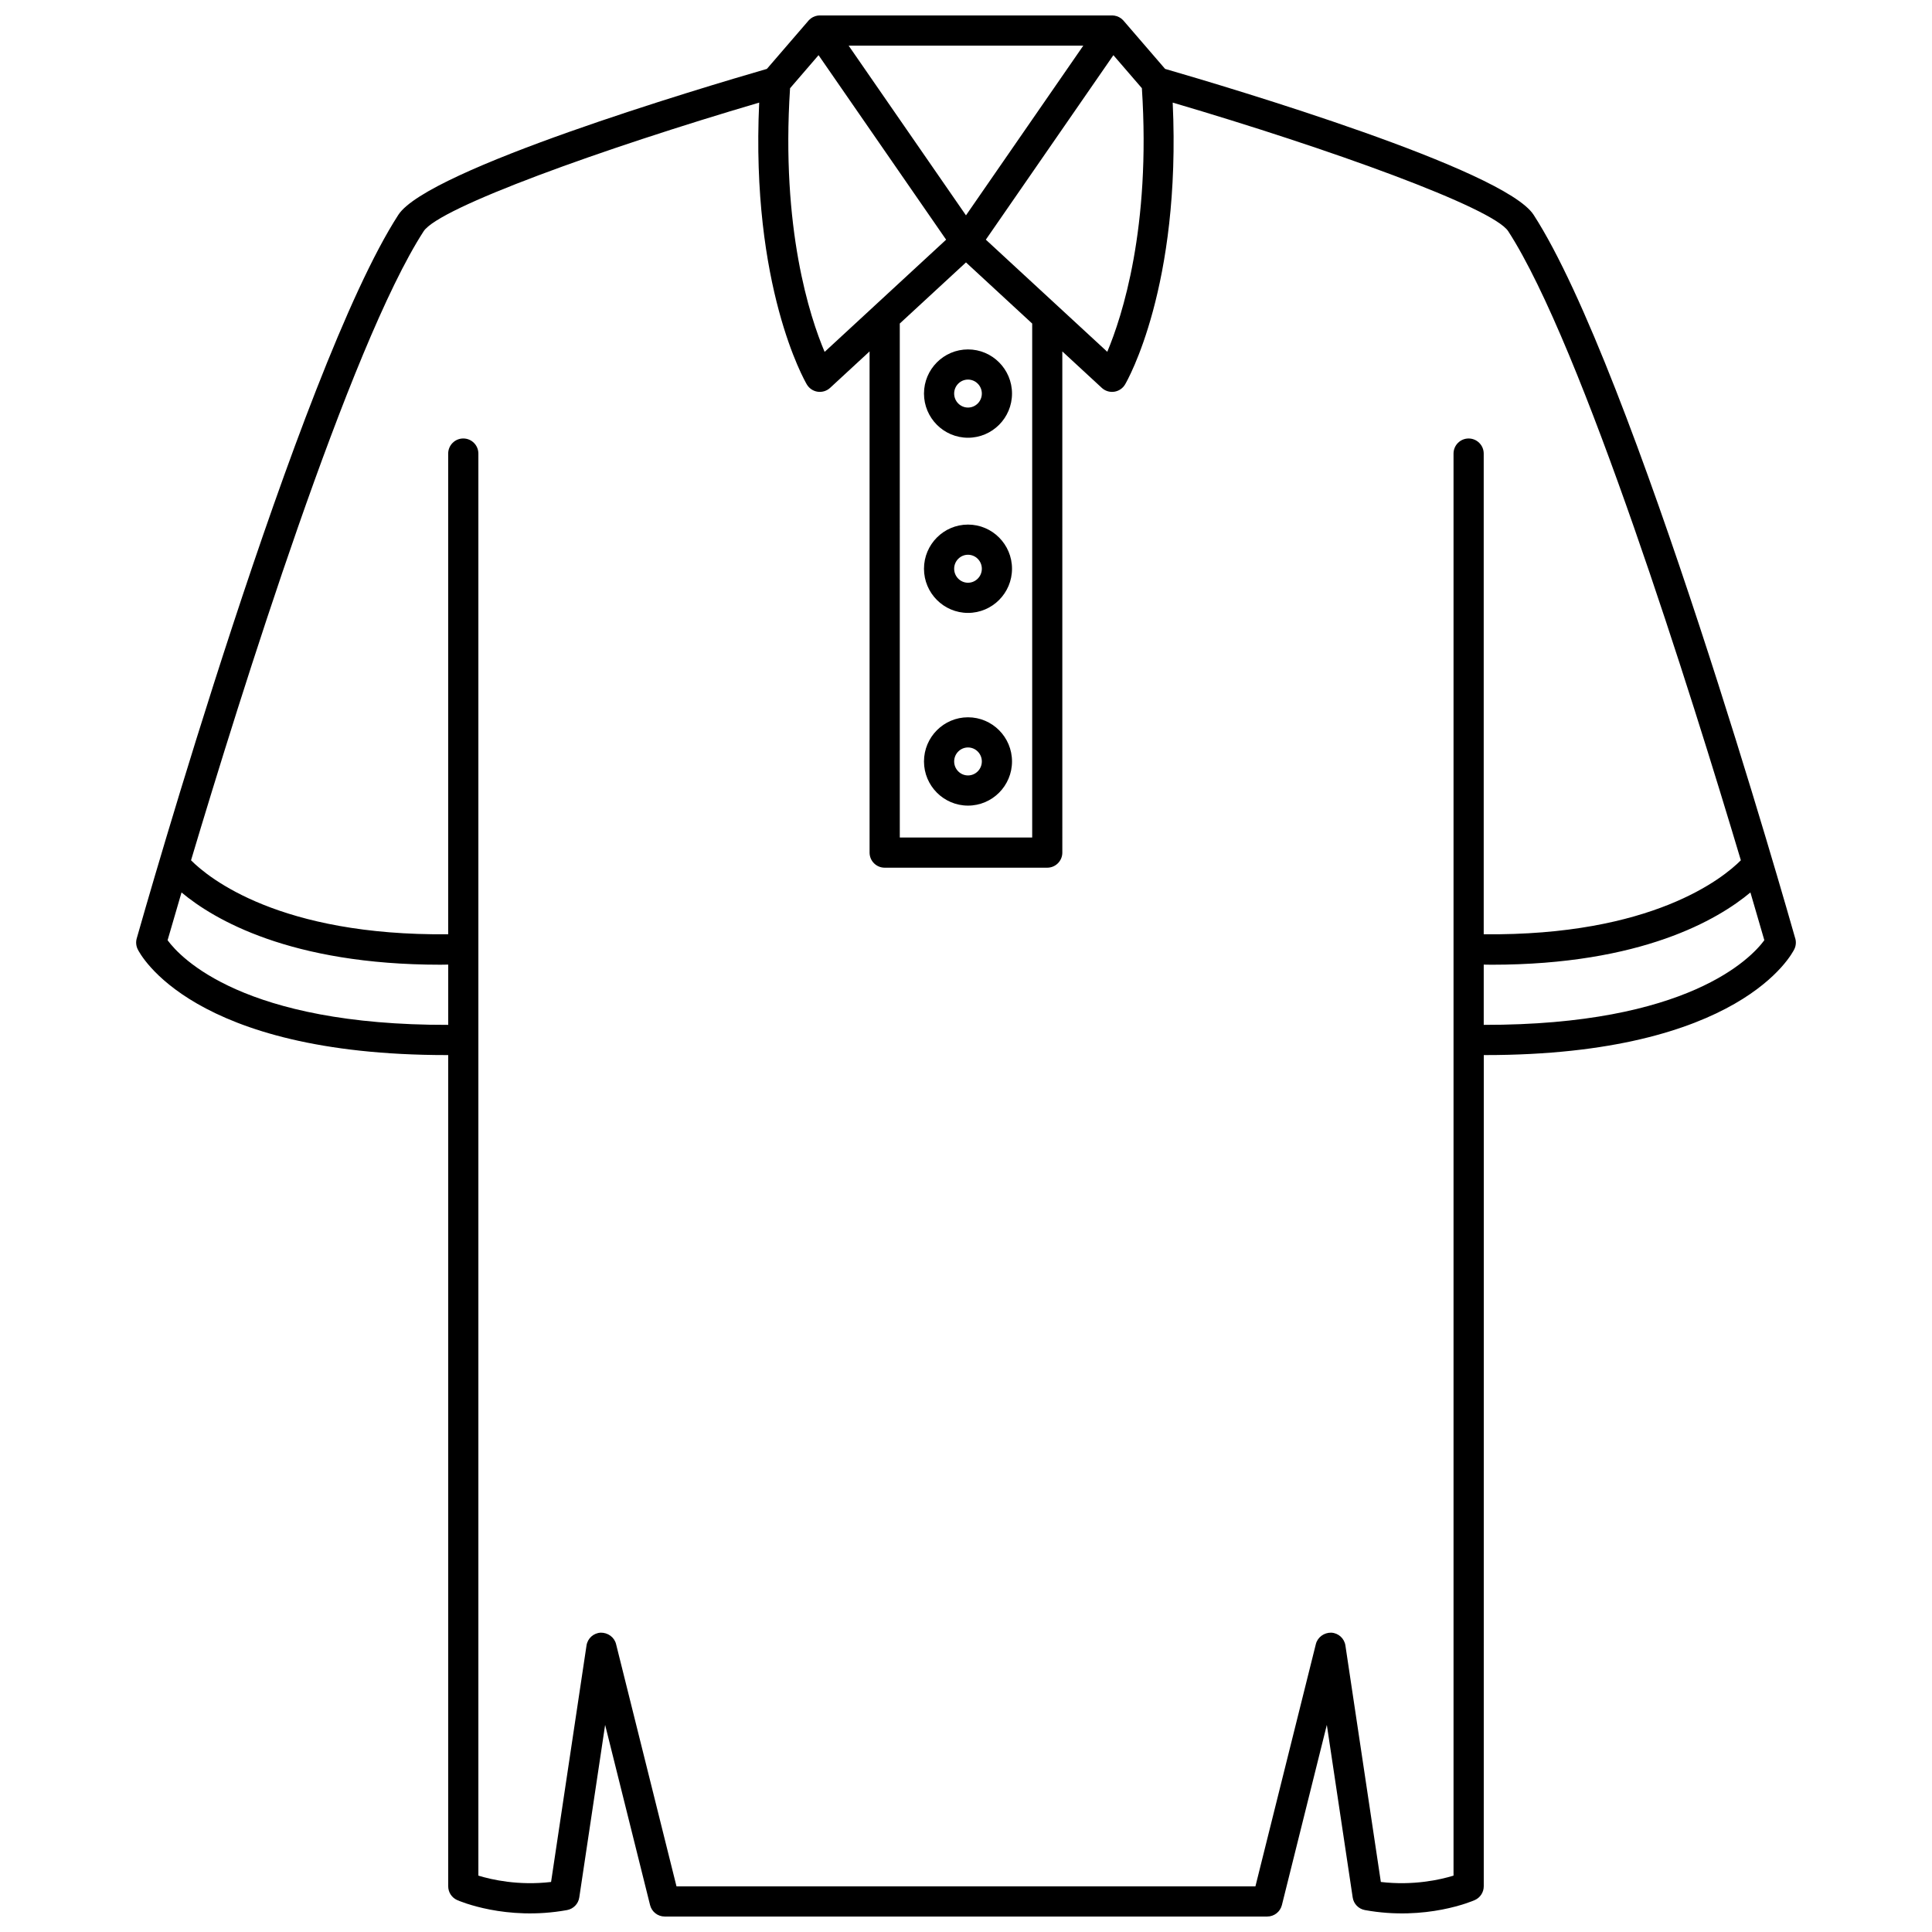 <?xml version="1.0" encoding="UTF-8"?>
<!-- Uploaded to: SVG Repo, www.svgrepo.com, Generator: SVG Repo Mixer Tools -->
<svg width="800px" height="800px" version="1.1" viewBox="144 144 512 512" xmlns="http://www.w3.org/2000/svg">
 <defs>
  <clipPath id="a">
   <path d="m180 148.09h440v503.81h-440z"/>
  </clipPath>
 </defs>
 <g clip-path="url(#a)">
  <path d="m619.76 392.7c-1.742-6.144-42.922-150.98-69.336-191.77-7.801-12.047-80.293-33.641-97.66-38.672l-11-12.758c-0.055-0.062-0.109-0.125-0.168-0.184-0.621-0.645-1.41-1.039-2.242-1.172-0.156-0.023-0.316-0.039-0.48-0.047-0.059-0.008-0.129-0.012-0.18-0.008h-77.395c-0.055-0.008-0.121 0-0.176 0.004-0.176 0.004-0.348 0.023-0.516 0.051-0.816 0.141-1.594 0.531-2.207 1.168-0.059 0.059-0.117 0.125-0.168 0.188l-11 12.758c-17.367 5.031-89.859 26.625-97.664 38.672-26.41 40.781-67.594 185.62-69.336 191.77-0.266 0.941-0.176 1.941 0.242 2.824 0.562 1.168 14.293 28.086 81.91 28.082 0.129 0 0.27-0.004 0.395-0.004v220.28c0 1.582 0.93 3.012 2.375 3.656 0.52 0.23 12.898 5.602 29.121 2.652 1.684-0.309 2.988-1.652 3.238-3.34l6.852-45.734 11.91 47.754c0.445 1.781 2.043 3.031 3.879 3.031h159.68c1.836 0 3.434-1.25 3.879-3.031l11.91-47.754 6.852 45.734c0.25 1.691 1.555 3.035 3.238 3.34 16.227 2.953 28.602-2.418 29.121-2.652 1.445-0.645 2.375-2.074 2.375-3.656l0.008-220.28c0.133 0 0.27 0.004 0.395 0.004 67.602 0 81.344-26.91 81.91-28.082 0.422-0.879 0.512-1.883 0.242-2.824zm-180.7-234.08 7.551 8.754c2.414 37.031-5.25 60.523-9.172 69.855l-12.988-11.992c-0.09-0.098-0.184-0.176-0.285-0.262l-18.91-17.461zm-56.613 71.121 17.547-16.199 17.547 16.203v136.2h-35.086l-0.004-136.21zm48.641-73.648-31.094 44.977-31.098-44.977zm-70.164 2.527 33.809 48.898-18.914 17.465c-0.098 0.082-0.191 0.164-0.281 0.262l-13.004 12.008c-3.93-9.285-11.582-32.672-9.16-69.867zm-172.51 234.55c0.648-2.25 1.926-6.68 3.691-12.66 8.562 7.148 28.812 19.148 68.598 19.148 0.676 0 1.391-0.023 2.082-0.031v15.973c-54.199 0.129-70.945-17.75-74.371-22.43zm340.79 247.89c-3.527 1.082-10.637 2.695-19.266 1.68l-9.391-62.664c-0.281-1.887-1.855-3.312-3.762-3.402-1.863-0.039-3.606 1.18-4.07 3.027l-16.016 64.203h-153.42l-16.016-64.203c-0.461-1.848-2.18-3.059-4.07-3.027-1.906 0.094-3.484 1.516-3.762 3.402l-9.391 62.664c-8.641 1.016-15.75-0.602-19.266-1.68v-376.86c0-2.207-1.793-4-4-4-2.207 0-4 1.793-4 4v127.39c-44.637 0.457-63.469-14.891-68.148-19.605 12.996-43.5 42.055-136.46 61.645-166.7 4.055-6.262 47.434-21.887 88.922-34.094-2.258 48.688 11.996 73.629 12.629 74.699 0.617 1.039 1.668 1.746 2.863 1.922 1.191 0.172 2.406-0.199 3.293-1.016l10.469-9.668v132.82c0 2.207 1.793 4 4 4h43.082c2.207 0 4-1.793 4-4l-0.004-132.82 10.469 9.668c0.742 0.684 1.715 1.059 2.711 1.059 0.191 0 0.387-0.012 0.582-0.043 1.195-0.176 2.246-0.883 2.863-1.922 0.633-1.07 14.887-26.012 12.629-74.699 41.488 12.203 84.867 27.832 88.922 34.094 19.586 30.242 48.645 123.2 61.645 166.7-4.676 4.711-23.512 20.055-68.145 19.609v-127.39c0-2.207-1.793-4-4-4-2.207 0-4 1.793-4 4v376.86zm8-225.46v-15.969c0.688 0.008 1.402 0.031 2.082 0.031 39.777 0 60.031-12.004 68.594-19.152 1.758 5.973 3.039 10.398 3.688 12.656-3.484 4.746-20.23 22.52-74.363 22.434z"/>
 </g>
 <path d="m400.53 334.09c-6.43 0-11.664 5.25-11.664 11.703 0 6.453 5.234 11.703 11.664 11.703 6.434 0 11.664-5.25 11.664-11.703 0-6.453-5.231-11.703-11.664-11.703zm0 15.41c-2.023 0-3.668-1.664-3.668-3.707 0-2.043 1.645-3.707 3.668-3.707 2.023 0 3.668 1.664 3.668 3.707-0.004 2.043-1.645 3.707-3.668 3.707z"/>
 <path d="m400.53 283.02c-6.43 0-11.664 5.25-11.664 11.703 0 6.453 5.234 11.703 11.664 11.703 6.434 0 11.664-5.25 11.664-11.703 0-6.453-5.231-11.703-11.664-11.703zm0 15.41c-2.023 0-3.668-1.664-3.668-3.707 0-2.043 1.645-3.707 3.668-3.707 2.023 0 3.668 1.664 3.668 3.707-0.004 2.043-1.645 3.707-3.668 3.707z"/>
 <path d="m400.53 236.6c-6.43 0-11.664 5.25-11.664 11.703s5.234 11.703 11.664 11.703c6.434 0 11.664-5.25 11.664-11.703s-5.231-11.703-11.664-11.703zm0 15.406c-2.023 0-3.668-1.664-3.668-3.707s1.645-3.707 3.668-3.707c2.023 0 3.668 1.664 3.668 3.707-0.004 2.047-1.645 3.707-3.668 3.707z"/>
</svg>